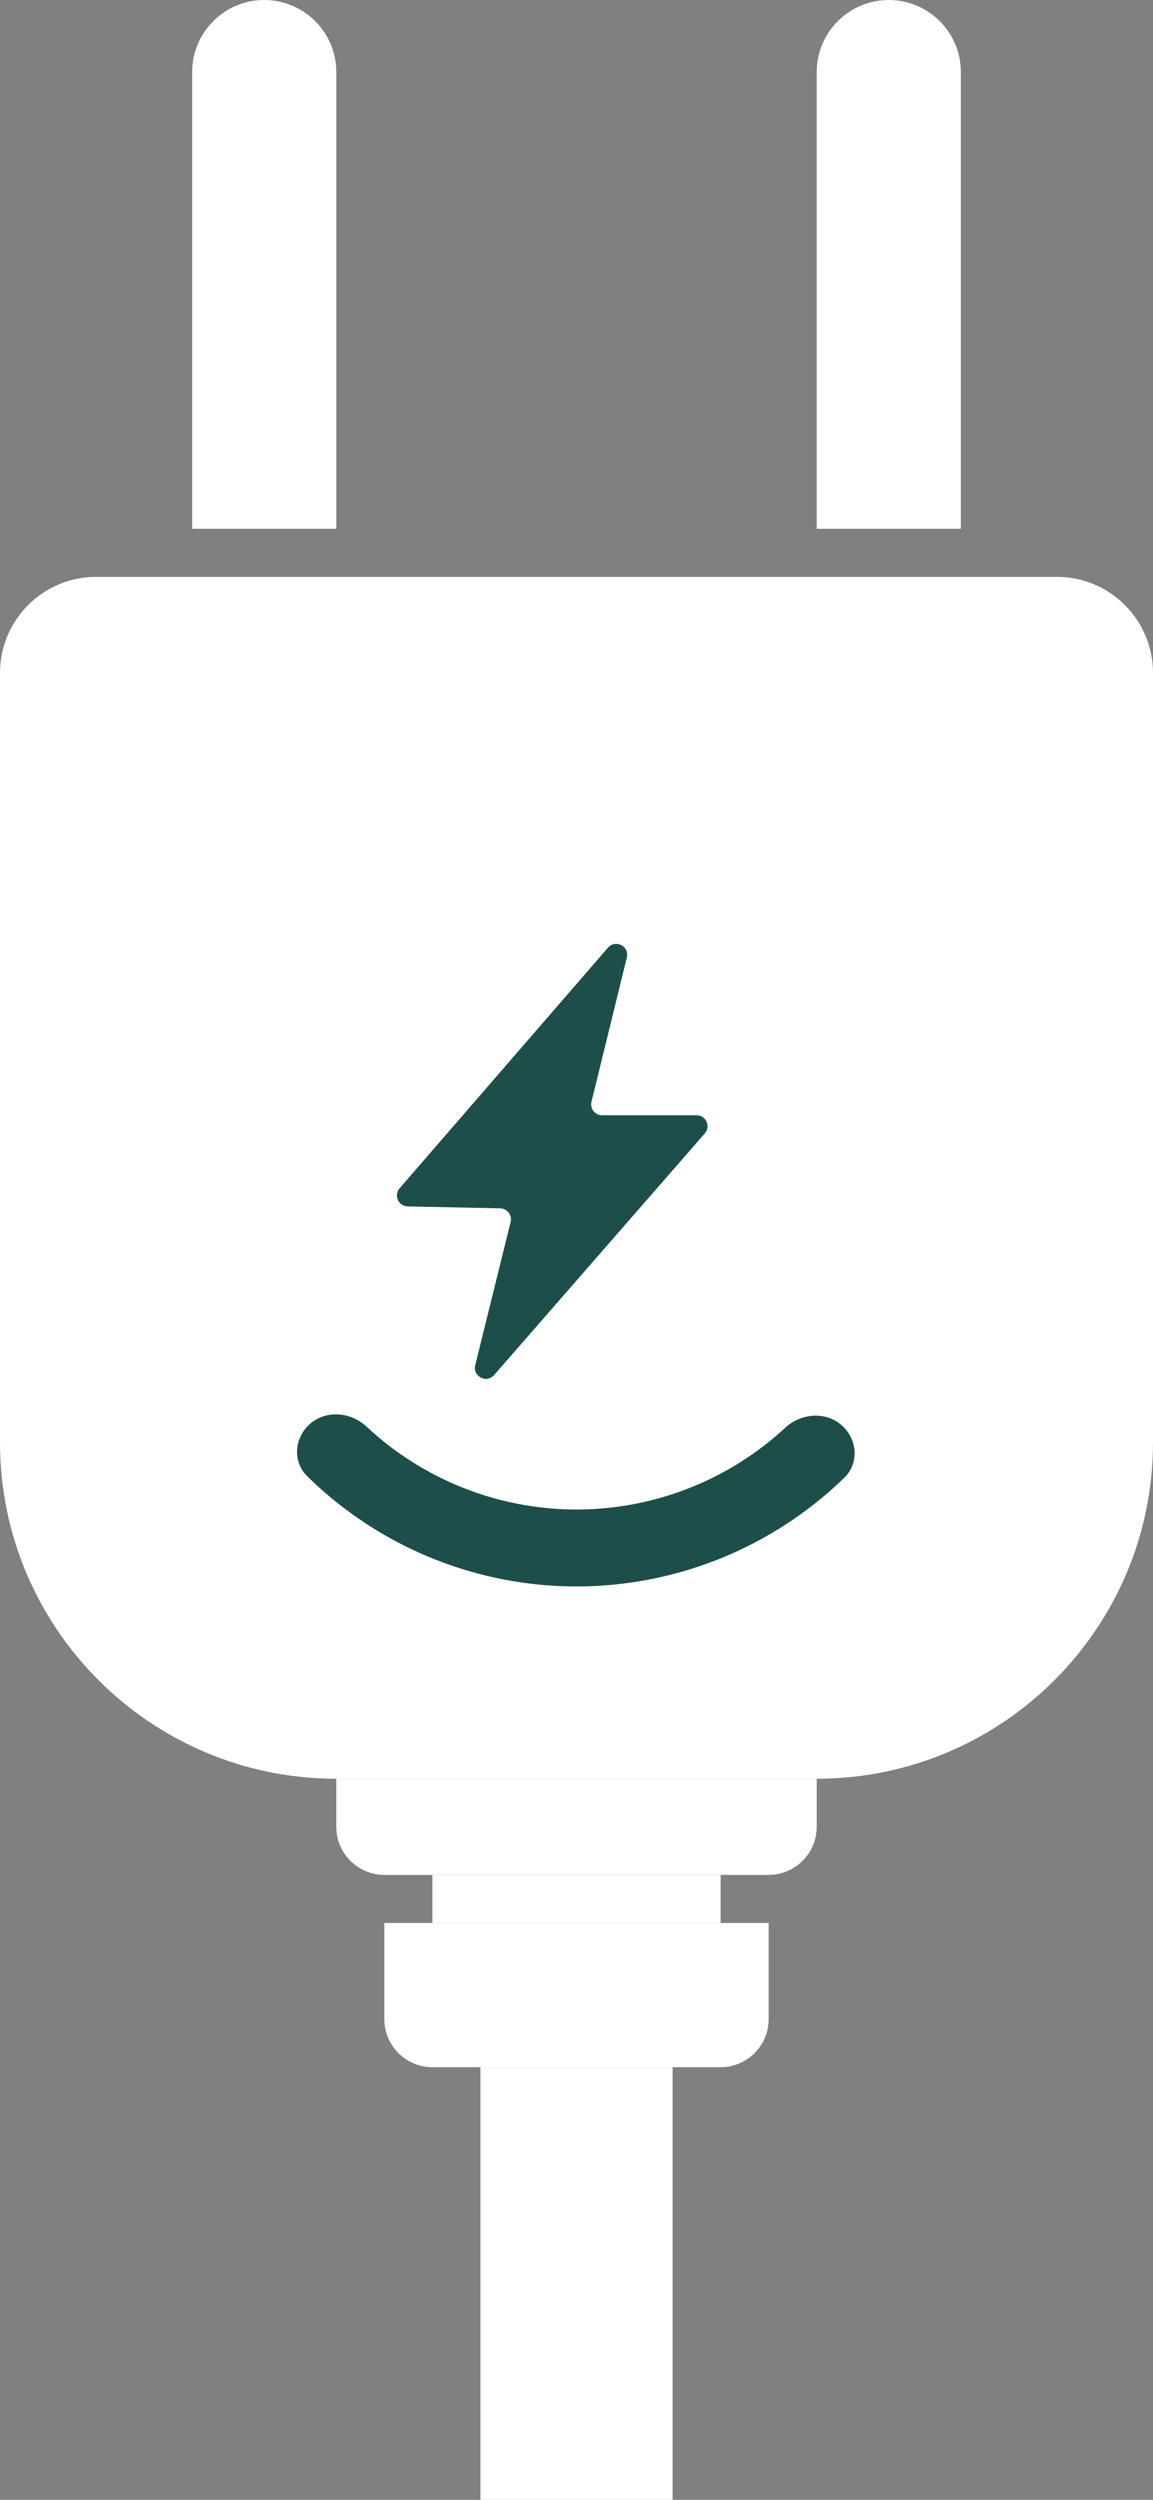 <svg width="24" height="52" viewBox="0 0 24 52" fill="none" xmlns="http://www.w3.org/2000/svg">
<rect x="0" y="0" width="24" height="52" fill="#808080" stroke="none"/>
<rect x="10" y="43" width="4" height="24" fill="white"></rect>
<path d="M4 1.5C4 0.672 4.672 0 5.5 0C6.328 0 7 0.672 7 1.5V11H4V1.5Z" fill="white"></path>
<path d="M17 1.5C17 0.672 17.672 0 18.5 0C19.328 0 20 0.672 20 1.5V11H17V1.5Z" fill="white"></path>
<path d="M8 40H16V42C16 42.552 15.552 43 15 43H9C8.448 43 8 42.552 8 42V40Z" fill="white"></path>
<rect x="9" y="39" width="6" height="1" fill="white"></rect>
<path d="M7 37H17V38C17 38.552 16.552 39 16 39H8C7.448 39 7 38.552 7 38V37Z" fill="white"></path>
<path d="M0 14C0 12.895 0.895 12 2 12H22C23.105 12 24 12.895 24 14V30C24 33.866 20.866 37 17 37H7C3.134 37 0 33.866 0 30V14Z" fill="white"></path>
<path d="M17.508 29.637C17.846 29.922 17.892 30.43 17.575 30.738C16.93 31.364 16.184 31.878 15.365 32.258C14.304 32.75 13.148 33.003 11.978 33C10.809 32.997 9.654 32.737 8.595 32.239C7.779 31.855 7.035 31.337 6.394 30.707C6.079 30.398 6.128 29.89 6.467 29.607C6.807 29.325 7.308 29.375 7.631 29.677C8.117 30.131 8.672 30.507 9.276 30.791C10.123 31.19 11.047 31.397 11.983 31.4C12.918 31.402 13.843 31.2 14.692 30.806C15.298 30.525 15.855 30.152 16.344 29.7C16.668 29.4 17.17 29.353 17.508 29.637Z" fill="#1D4E4A"></path>
<path d="M12.312 22.917L13.048 19.917C13.105 19.684 12.811 19.533 12.655 19.713L8.318 24.718C8.191 24.863 8.292 25.09 8.485 25.095L10.412 25.135C10.558 25.139 10.664 25.276 10.629 25.418L9.892 28.399C9.835 28.631 10.128 28.783 10.285 28.603L14.671 23.576C14.799 23.429 14.695 23.199 14.499 23.199H12.533C12.385 23.199 12.276 23.061 12.312 22.917Z" fill="#1D4E4A"></path>
</svg>
